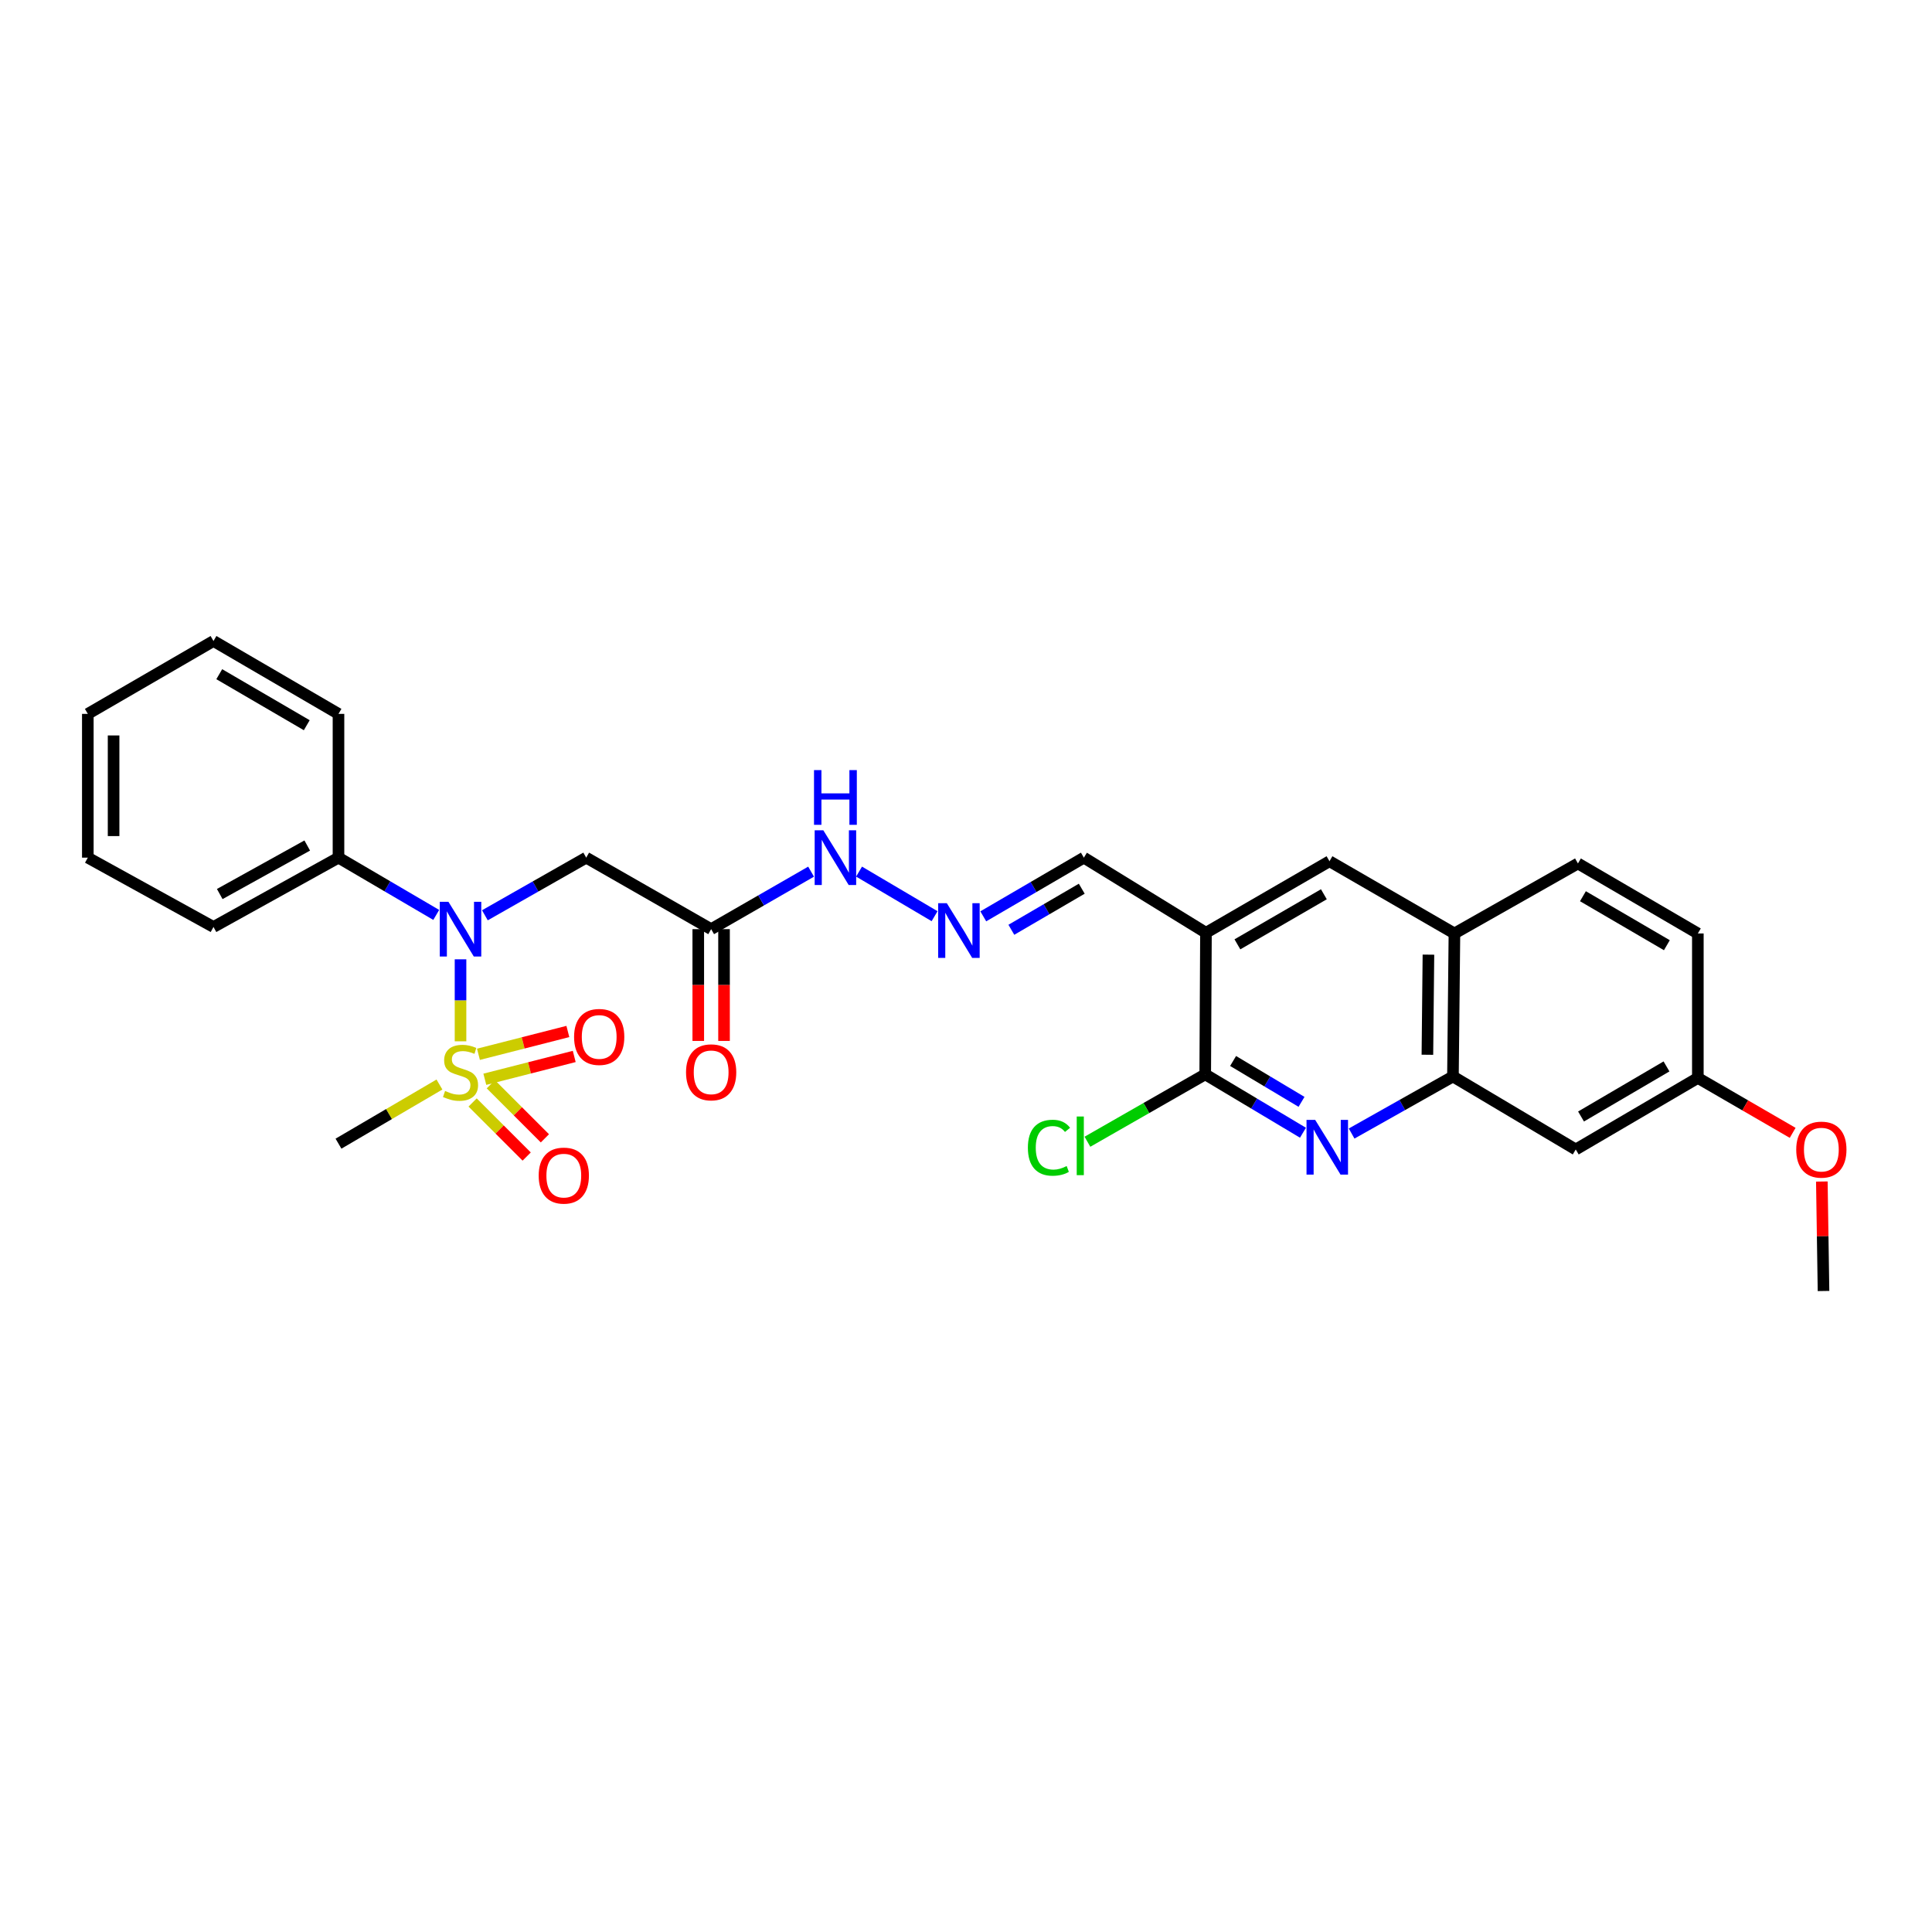 <?xml version='1.0' encoding='iso-8859-1'?>
<svg version='1.1' baseProfile='full'
              xmlns='http://www.w3.org/2000/svg'
                      xmlns:rdkit='http://www.rdkit.org/xml'
                      xmlns:xlink='http://www.w3.org/1999/xlink'
                  xml:space='preserve'
width='1000px' height='1000px' viewBox='0 0 1000 1000'>
<!-- END OF HEADER -->
<rect style='opacity:1.0;fill:#FFFFFF;stroke:none' width='1000' height='1000' x='0' y='0'> </rect>
<path class='bond-0' d='M 238.367,538.984 L 238.367,517.761' style='fill:none;fill-rule:evenodd;stroke:#CCCC00;stroke-width:6px;stroke-linecap:butt;stroke-linejoin:miter;stroke-opacity:1' />
<path class='bond-0' d='M 238.367,517.761 L 238.367,496.537' style='fill:none;fill-rule:evenodd;stroke:#0000FF;stroke-width:6px;stroke-linecap:butt;stroke-linejoin:miter;stroke-opacity:1' />
<path class='bond-9' d='M 250.948,558.627 L 274.085,552.722' style='fill:none;fill-rule:evenodd;stroke:#CCCC00;stroke-width:6px;stroke-linecap:butt;stroke-linejoin:miter;stroke-opacity:1' />
<path class='bond-9' d='M 274.085,552.722 L 297.222,546.817' style='fill:none;fill-rule:evenodd;stroke:#FF0000;stroke-width:6px;stroke-linecap:butt;stroke-linejoin:miter;stroke-opacity:1' />
<path class='bond-9' d='M 247.649,545.703 L 270.786,539.798' style='fill:none;fill-rule:evenodd;stroke:#CCCC00;stroke-width:6px;stroke-linecap:butt;stroke-linejoin:miter;stroke-opacity:1' />
<path class='bond-9' d='M 270.786,539.798 L 293.923,533.893' style='fill:none;fill-rule:evenodd;stroke:#FF0000;stroke-width:6px;stroke-linecap:butt;stroke-linejoin:miter;stroke-opacity:1' />
<path class='bond-10' d='M 244.621,570.641 L 258.613,584.633' style='fill:none;fill-rule:evenodd;stroke:#CCCC00;stroke-width:6px;stroke-linecap:butt;stroke-linejoin:miter;stroke-opacity:1' />
<path class='bond-10' d='M 258.613,584.633 L 272.606,598.626' style='fill:none;fill-rule:evenodd;stroke:#FF0000;stroke-width:6px;stroke-linecap:butt;stroke-linejoin:miter;stroke-opacity:1' />
<path class='bond-10' d='M 254.052,561.209 L 268.045,575.202' style='fill:none;fill-rule:evenodd;stroke:#CCCC00;stroke-width:6px;stroke-linecap:butt;stroke-linejoin:miter;stroke-opacity:1' />
<path class='bond-10' d='M 268.045,575.202 L 282.038,589.194' style='fill:none;fill-rule:evenodd;stroke:#FF0000;stroke-width:6px;stroke-linecap:butt;stroke-linejoin:miter;stroke-opacity:1' />
<path class='bond-20' d='M 227.456,561.347 L 201.329,576.654' style='fill:none;fill-rule:evenodd;stroke:#CCCC00;stroke-width:6px;stroke-linecap:butt;stroke-linejoin:miter;stroke-opacity:1' />
<path class='bond-20' d='M 201.329,576.654 L 175.201,591.962' style='fill:none;fill-rule:evenodd;stroke:#000000;stroke-width:6px;stroke-linecap:butt;stroke-linejoin:miter;stroke-opacity:1' />
<path class='bond-4' d='M 250.978,473.752 L 277.2,458.835' style='fill:none;fill-rule:evenodd;stroke:#0000FF;stroke-width:6px;stroke-linecap:butt;stroke-linejoin:miter;stroke-opacity:1' />
<path class='bond-4' d='M 277.2,458.835 L 303.421,443.919' style='fill:none;fill-rule:evenodd;stroke:#000000;stroke-width:6px;stroke-linecap:butt;stroke-linejoin:miter;stroke-opacity:1' />
<path class='bond-15' d='M 225.796,473.561 L 200.499,458.74' style='fill:none;fill-rule:evenodd;stroke:#0000FF;stroke-width:6px;stroke-linecap:butt;stroke-linejoin:miter;stroke-opacity:1' />
<path class='bond-15' d='M 200.499,458.74 L 175.201,443.919' style='fill:none;fill-rule:evenodd;stroke:#000000;stroke-width:6px;stroke-linecap:butt;stroke-linejoin:miter;stroke-opacity:1' />
<path class='bond-1' d='M 674.413,586.3 L 649.117,571.191' style='fill:none;fill-rule:evenodd;stroke:#0000FF;stroke-width:6px;stroke-linecap:butt;stroke-linejoin:miter;stroke-opacity:1' />
<path class='bond-1' d='M 649.117,571.191 L 623.82,556.081' style='fill:none;fill-rule:evenodd;stroke:#000000;stroke-width:6px;stroke-linecap:butt;stroke-linejoin:miter;stroke-opacity:1' />
<path class='bond-1' d='M 673.664,570.316 L 655.956,559.739' style='fill:none;fill-rule:evenodd;stroke:#0000FF;stroke-width:6px;stroke-linecap:butt;stroke-linejoin:miter;stroke-opacity:1' />
<path class='bond-1' d='M 655.956,559.739 L 638.249,549.163' style='fill:none;fill-rule:evenodd;stroke:#000000;stroke-width:6px;stroke-linecap:butt;stroke-linejoin:miter;stroke-opacity:1' />
<path class='bond-30' d='M 699.599,586.715 L 725.82,571.95' style='fill:none;fill-rule:evenodd;stroke:#0000FF;stroke-width:6px;stroke-linecap:butt;stroke-linejoin:miter;stroke-opacity:1' />
<path class='bond-30' d='M 725.82,571.95 L 752.04,557.185' style='fill:none;fill-rule:evenodd;stroke:#000000;stroke-width:6px;stroke-linecap:butt;stroke-linejoin:miter;stroke-opacity:1' />
<path class='bond-2' d='M 624.205,482.801 L 561.003,443.919' style='fill:none;fill-rule:evenodd;stroke:#000000;stroke-width:6px;stroke-linecap:butt;stroke-linejoin:miter;stroke-opacity:1' />
<path class='bond-3' d='M 624.205,482.801 L 623.82,556.081' style='fill:none;fill-rule:evenodd;stroke:#000000;stroke-width:6px;stroke-linecap:butt;stroke-linejoin:miter;stroke-opacity:1' />
<path class='bond-7' d='M 624.205,482.801 L 688.141,445.772' style='fill:none;fill-rule:evenodd;stroke:#000000;stroke-width:6px;stroke-linecap:butt;stroke-linejoin:miter;stroke-opacity:1' />
<path class='bond-7' d='M 640.481,488.789 L 685.236,462.868' style='fill:none;fill-rule:evenodd;stroke:#000000;stroke-width:6px;stroke-linecap:butt;stroke-linejoin:miter;stroke-opacity:1' />
<path class='bond-18' d='M 623.82,556.081 L 593.337,573.522' style='fill:none;fill-rule:evenodd;stroke:#000000;stroke-width:6px;stroke-linecap:butt;stroke-linejoin:miter;stroke-opacity:1' />
<path class='bond-18' d='M 593.337,573.522 L 562.853,590.962' style='fill:none;fill-rule:evenodd;stroke:#00CC00;stroke-width:6px;stroke-linecap:butt;stroke-linejoin:miter;stroke-opacity:1' />
<path class='bond-6' d='M 303.421,443.919 L 368.091,480.926' style='fill:none;fill-rule:evenodd;stroke:#000000;stroke-width:6px;stroke-linecap:butt;stroke-linejoin:miter;stroke-opacity:1' />
<path class='bond-5' d='M 752.04,557.185 L 752.811,483.156' style='fill:none;fill-rule:evenodd;stroke:#000000;stroke-width:6px;stroke-linecap:butt;stroke-linejoin:miter;stroke-opacity:1' />
<path class='bond-5' d='M 738.818,545.942 L 739.357,494.122' style='fill:none;fill-rule:evenodd;stroke:#000000;stroke-width:6px;stroke-linecap:butt;stroke-linejoin:miter;stroke-opacity:1' />
<path class='bond-11' d='M 752.04,557.185 L 815.606,594.963' style='fill:none;fill-rule:evenodd;stroke:#000000;stroke-width:6px;stroke-linecap:butt;stroke-linejoin:miter;stroke-opacity:1' />
<path class='bond-13' d='M 368.091,480.926 L 393.954,466.046' style='fill:none;fill-rule:evenodd;stroke:#000000;stroke-width:6px;stroke-linecap:butt;stroke-linejoin:miter;stroke-opacity:1' />
<path class='bond-13' d='M 393.954,466.046 L 419.817,451.166' style='fill:none;fill-rule:evenodd;stroke:#0000FF;stroke-width:6px;stroke-linecap:butt;stroke-linejoin:miter;stroke-opacity:1' />
<path class='bond-16' d='M 361.422,480.926 L 361.422,509.855' style='fill:none;fill-rule:evenodd;stroke:#000000;stroke-width:6px;stroke-linecap:butt;stroke-linejoin:miter;stroke-opacity:1' />
<path class='bond-16' d='M 361.422,509.855 L 361.422,538.784' style='fill:none;fill-rule:evenodd;stroke:#FF0000;stroke-width:6px;stroke-linecap:butt;stroke-linejoin:miter;stroke-opacity:1' />
<path class='bond-16' d='M 374.76,480.926 L 374.76,509.855' style='fill:none;fill-rule:evenodd;stroke:#000000;stroke-width:6px;stroke-linecap:butt;stroke-linejoin:miter;stroke-opacity:1' />
<path class='bond-16' d='M 374.76,509.855 L 374.76,538.784' style='fill:none;fill-rule:evenodd;stroke:#FF0000;stroke-width:6px;stroke-linecap:butt;stroke-linejoin:miter;stroke-opacity:1' />
<path class='bond-8' d='M 688.141,445.772 L 752.811,483.156' style='fill:none;fill-rule:evenodd;stroke:#000000;stroke-width:6px;stroke-linecap:butt;stroke-linejoin:miter;stroke-opacity:1' />
<path class='bond-17' d='M 752.811,483.156 L 816.739,446.928' style='fill:none;fill-rule:evenodd;stroke:#000000;stroke-width:6px;stroke-linecap:butt;stroke-linejoin:miter;stroke-opacity:1' />
<path class='bond-31' d='M 815.606,594.963 L 878.801,557.934' style='fill:none;fill-rule:evenodd;stroke:#000000;stroke-width:6px;stroke-linecap:butt;stroke-linejoin:miter;stroke-opacity:1' />
<path class='bond-31' d='M 818.341,577.9 L 862.578,551.98' style='fill:none;fill-rule:evenodd;stroke:#000000;stroke-width:6px;stroke-linecap:butt;stroke-linejoin:miter;stroke-opacity:1' />
<path class='bond-12' d='M 483.738,474.217 L 444.642,451.138' style='fill:none;fill-rule:evenodd;stroke:#0000FF;stroke-width:6px;stroke-linecap:butt;stroke-linejoin:miter;stroke-opacity:1' />
<path class='bond-14' d='M 508.945,474.293 L 534.974,459.106' style='fill:none;fill-rule:evenodd;stroke:#0000FF;stroke-width:6px;stroke-linecap:butt;stroke-linejoin:miter;stroke-opacity:1' />
<path class='bond-14' d='M 534.974,459.106 L 561.003,443.919' style='fill:none;fill-rule:evenodd;stroke:#000000;stroke-width:6px;stroke-linecap:butt;stroke-linejoin:miter;stroke-opacity:1' />
<path class='bond-14' d='M 523.476,481.258 L 541.696,470.627' style='fill:none;fill-rule:evenodd;stroke:#0000FF;stroke-width:6px;stroke-linecap:butt;stroke-linejoin:miter;stroke-opacity:1' />
<path class='bond-14' d='M 541.696,470.627 L 559.916,459.996' style='fill:none;fill-rule:evenodd;stroke:#000000;stroke-width:6px;stroke-linecap:butt;stroke-linejoin:miter;stroke-opacity:1' />
<path class='bond-23' d='M 175.201,443.919 L 110.502,479.8' style='fill:none;fill-rule:evenodd;stroke:#000000;stroke-width:6px;stroke-linecap:butt;stroke-linejoin:miter;stroke-opacity:1' />
<path class='bond-23' d='M 159.027,437.636 L 113.738,462.753' style='fill:none;fill-rule:evenodd;stroke:#000000;stroke-width:6px;stroke-linecap:butt;stroke-linejoin:miter;stroke-opacity:1' />
<path class='bond-24' d='M 175.201,443.919 L 175.201,369.505' style='fill:none;fill-rule:evenodd;stroke:#000000;stroke-width:6px;stroke-linecap:butt;stroke-linejoin:miter;stroke-opacity:1' />
<path class='bond-21' d='M 816.739,446.928 L 878.801,483.156' style='fill:none;fill-rule:evenodd;stroke:#000000;stroke-width:6px;stroke-linecap:butt;stroke-linejoin:miter;stroke-opacity:1' />
<path class='bond-21' d='M 819.324,463.881 L 862.767,489.241' style='fill:none;fill-rule:evenodd;stroke:#000000;stroke-width:6px;stroke-linecap:butt;stroke-linejoin:miter;stroke-opacity:1' />
<path class='bond-19' d='M 878.801,557.934 L 878.801,483.156' style='fill:none;fill-rule:evenodd;stroke:#000000;stroke-width:6px;stroke-linecap:butt;stroke-linejoin:miter;stroke-opacity:1' />
<path class='bond-22' d='M 878.801,557.934 L 903.341,572.148' style='fill:none;fill-rule:evenodd;stroke:#000000;stroke-width:6px;stroke-linecap:butt;stroke-linejoin:miter;stroke-opacity:1' />
<path class='bond-22' d='M 903.341,572.148 L 927.882,586.363' style='fill:none;fill-rule:evenodd;stroke:#FF0000;stroke-width:6px;stroke-linecap:butt;stroke-linejoin:miter;stroke-opacity:1' />
<path class='bond-25' d='M 942.982,611.554 L 943.415,639.888' style='fill:none;fill-rule:evenodd;stroke:#FF0000;stroke-width:6px;stroke-linecap:butt;stroke-linejoin:miter;stroke-opacity:1' />
<path class='bond-25' d='M 943.415,639.888 L 943.848,668.221' style='fill:none;fill-rule:evenodd;stroke:#000000;stroke-width:6px;stroke-linecap:butt;stroke-linejoin:miter;stroke-opacity:1' />
<path class='bond-26' d='M 110.502,479.8 L 45.455,443.919' style='fill:none;fill-rule:evenodd;stroke:#000000;stroke-width:6px;stroke-linecap:butt;stroke-linejoin:miter;stroke-opacity:1' />
<path class='bond-27' d='M 175.201,369.505 L 110.502,331.779' style='fill:none;fill-rule:evenodd;stroke:#000000;stroke-width:6px;stroke-linecap:butt;stroke-linejoin:miter;stroke-opacity:1' />
<path class='bond-27' d='M 158.778,375.369 L 113.488,348.961' style='fill:none;fill-rule:evenodd;stroke:#000000;stroke-width:6px;stroke-linecap:butt;stroke-linejoin:miter;stroke-opacity:1' />
<path class='bond-29' d='M 45.455,443.919 L 45.455,369.505' style='fill:none;fill-rule:evenodd;stroke:#000000;stroke-width:6px;stroke-linecap:butt;stroke-linejoin:miter;stroke-opacity:1' />
<path class='bond-29' d='M 58.793,432.757 L 58.793,380.667' style='fill:none;fill-rule:evenodd;stroke:#000000;stroke-width:6px;stroke-linecap:butt;stroke-linejoin:miter;stroke-opacity:1' />
<path class='bond-28' d='M 110.502,331.779 L 45.455,369.505' style='fill:none;fill-rule:evenodd;stroke:#000000;stroke-width:6px;stroke-linecap:butt;stroke-linejoin:miter;stroke-opacity:1' />
<path  class='atom-0' d='M 230.367 564.675
Q 230.687 564.795, 232.007 565.355
Q 233.327 565.915, 234.767 566.275
Q 236.247 566.595, 237.687 566.595
Q 240.367 566.595, 241.927 565.315
Q 243.487 563.995, 243.487 561.715
Q 243.487 560.155, 242.687 559.195
Q 241.927 558.235, 240.727 557.715
Q 239.527 557.195, 237.527 556.595
Q 235.007 555.835, 233.487 555.115
Q 232.007 554.395, 230.927 552.875
Q 229.887 551.355, 229.887 548.795
Q 229.887 545.235, 232.287 543.035
Q 234.727 540.835, 239.527 540.835
Q 242.807 540.835, 246.527 542.395
L 245.607 545.475
Q 242.207 544.075, 239.647 544.075
Q 236.887 544.075, 235.367 545.235
Q 233.847 546.355, 233.887 548.315
Q 233.887 549.835, 234.647 550.755
Q 235.447 551.675, 236.567 552.195
Q 237.727 552.715, 239.647 553.315
Q 242.207 554.115, 243.727 554.915
Q 245.247 555.715, 246.327 557.355
Q 247.447 558.955, 247.447 561.715
Q 247.447 565.635, 244.807 567.755
Q 242.207 569.835, 237.847 569.835
Q 235.327 569.835, 233.407 569.275
Q 231.527 568.755, 229.287 567.835
L 230.367 564.675
' fill='#CCCC00'/>
<path  class='atom-1' d='M 232.107 466.766
L 241.387 481.766
Q 242.307 483.246, 243.787 485.926
Q 245.267 488.606, 245.347 488.766
L 245.347 466.766
L 249.107 466.766
L 249.107 495.086
L 245.227 495.086
L 235.267 478.686
Q 234.107 476.766, 232.867 474.566
Q 231.667 472.366, 231.307 471.686
L 231.307 495.086
L 227.627 495.086
L 227.627 466.766
L 232.107 466.766
' fill='#0000FF'/>
<path  class='atom-2' d='M 680.733 579.654
L 690.013 594.654
Q 690.933 596.134, 692.413 598.814
Q 693.893 601.494, 693.973 601.654
L 693.973 579.654
L 697.733 579.654
L 697.733 607.974
L 693.853 607.974
L 683.893 591.574
Q 682.733 589.654, 681.493 587.454
Q 680.293 585.254, 679.933 584.574
L 679.933 607.974
L 676.253 607.974
L 676.253 579.654
L 680.733 579.654
' fill='#0000FF'/>
<path  class='atom-10' d='M 297.143 536.716
Q 297.143 529.916, 300.503 526.116
Q 303.863 522.316, 310.143 522.316
Q 316.423 522.316, 319.783 526.116
Q 323.143 529.916, 323.143 536.716
Q 323.143 543.596, 319.743 547.516
Q 316.343 551.396, 310.143 551.396
Q 303.903 551.396, 300.503 547.516
Q 297.143 543.636, 297.143 536.716
M 310.143 548.196
Q 314.463 548.196, 316.783 545.316
Q 319.143 542.396, 319.143 536.716
Q 319.143 531.156, 316.783 528.356
Q 314.463 525.516, 310.143 525.516
Q 305.823 525.516, 303.463 528.316
Q 301.143 531.116, 301.143 536.716
Q 301.143 542.436, 303.463 545.316
Q 305.823 548.196, 310.143 548.196
' fill='#FF0000'/>
<path  class='atom-11' d='M 278.824 608.492
Q 278.824 601.692, 282.184 597.892
Q 285.544 594.092, 291.824 594.092
Q 298.104 594.092, 301.464 597.892
Q 304.824 601.692, 304.824 608.492
Q 304.824 615.372, 301.424 619.292
Q 298.024 623.172, 291.824 623.172
Q 285.584 623.172, 282.184 619.292
Q 278.824 615.412, 278.824 608.492
M 291.824 619.972
Q 296.144 619.972, 298.464 617.092
Q 300.824 614.172, 300.824 608.492
Q 300.824 602.932, 298.464 600.132
Q 296.144 597.292, 291.824 597.292
Q 287.504 597.292, 285.144 600.092
Q 282.824 602.892, 282.824 608.492
Q 282.824 614.212, 285.144 617.092
Q 287.504 619.972, 291.824 619.972
' fill='#FF0000'/>
<path  class='atom-13' d='M 490.073 467.492
L 499.353 482.492
Q 500.273 483.972, 501.753 486.652
Q 503.233 489.332, 503.313 489.492
L 503.313 467.492
L 507.073 467.492
L 507.073 495.812
L 503.193 495.812
L 493.233 479.412
Q 492.073 477.492, 490.833 475.292
Q 489.633 473.092, 489.273 472.412
L 489.273 495.812
L 485.593 495.812
L 485.593 467.492
L 490.073 467.492
' fill='#0000FF'/>
<path  class='atom-14' d='M 426.152 429.759
L 435.432 444.759
Q 436.352 446.239, 437.832 448.919
Q 439.312 451.599, 439.392 451.759
L 439.392 429.759
L 443.152 429.759
L 443.152 458.079
L 439.272 458.079
L 429.312 441.679
Q 428.152 439.759, 426.912 437.559
Q 425.712 435.359, 425.352 434.679
L 425.352 458.079
L 421.672 458.079
L 421.672 429.759
L 426.152 429.759
' fill='#0000FF'/>
<path  class='atom-14' d='M 421.332 398.607
L 425.172 398.607
L 425.172 410.647
L 439.652 410.647
L 439.652 398.607
L 443.492 398.607
L 443.492 426.927
L 439.652 426.927
L 439.652 413.847
L 425.172 413.847
L 425.172 426.927
L 421.332 426.927
L 421.332 398.607
' fill='#0000FF'/>
<path  class='atom-17' d='M 355.091 555.035
Q 355.091 548.235, 358.451 544.435
Q 361.811 540.635, 368.091 540.635
Q 374.371 540.635, 377.731 544.435
Q 381.091 548.235, 381.091 555.035
Q 381.091 561.915, 377.691 565.835
Q 374.291 569.715, 368.091 569.715
Q 361.851 569.715, 358.451 565.835
Q 355.091 561.955, 355.091 555.035
M 368.091 566.515
Q 372.411 566.515, 374.731 563.635
Q 377.091 560.715, 377.091 555.035
Q 377.091 549.475, 374.731 546.675
Q 372.411 543.835, 368.091 543.835
Q 363.771 543.835, 361.411 546.635
Q 359.091 549.435, 359.091 555.035
Q 359.091 560.755, 361.411 563.635
Q 363.771 566.515, 368.091 566.515
' fill='#FF0000'/>
<path  class='atom-19' d='M 532.03 594.061
Q 532.03 587.021, 535.31 583.341
Q 538.63 579.621, 544.91 579.621
Q 550.75 579.621, 553.87 583.741
L 551.23 585.901
Q 548.95 582.901, 544.91 582.901
Q 540.63 582.901, 538.35 585.781
Q 536.11 588.621, 536.11 594.061
Q 536.11 599.661, 538.43 602.541
Q 540.79 605.421, 545.35 605.421
Q 548.47 605.421, 552.11 603.541
L 553.23 606.541
Q 551.75 607.501, 549.51 608.061
Q 547.27 608.621, 544.79 608.621
Q 538.63 608.621, 535.31 604.861
Q 532.03 601.101, 532.03 594.061
' fill='#00CC00'/>
<path  class='atom-19' d='M 557.31 577.901
L 560.99 577.901
L 560.99 608.261
L 557.31 608.261
L 557.31 577.901
' fill='#00CC00'/>
<path  class='atom-23' d='M 929.729 595.043
Q 929.729 588.243, 933.089 584.443
Q 936.449 580.643, 942.729 580.643
Q 949.009 580.643, 952.369 584.443
Q 955.729 588.243, 955.729 595.043
Q 955.729 601.923, 952.329 605.843
Q 948.929 609.723, 942.729 609.723
Q 936.489 609.723, 933.089 605.843
Q 929.729 601.963, 929.729 595.043
M 942.729 606.523
Q 947.049 606.523, 949.369 603.643
Q 951.729 600.723, 951.729 595.043
Q 951.729 589.483, 949.369 586.683
Q 947.049 583.843, 942.729 583.843
Q 938.409 583.843, 936.049 586.643
Q 933.729 589.443, 933.729 595.043
Q 933.729 600.763, 936.049 603.643
Q 938.409 606.523, 942.729 606.523
' fill='#FF0000'/>
</svg>
